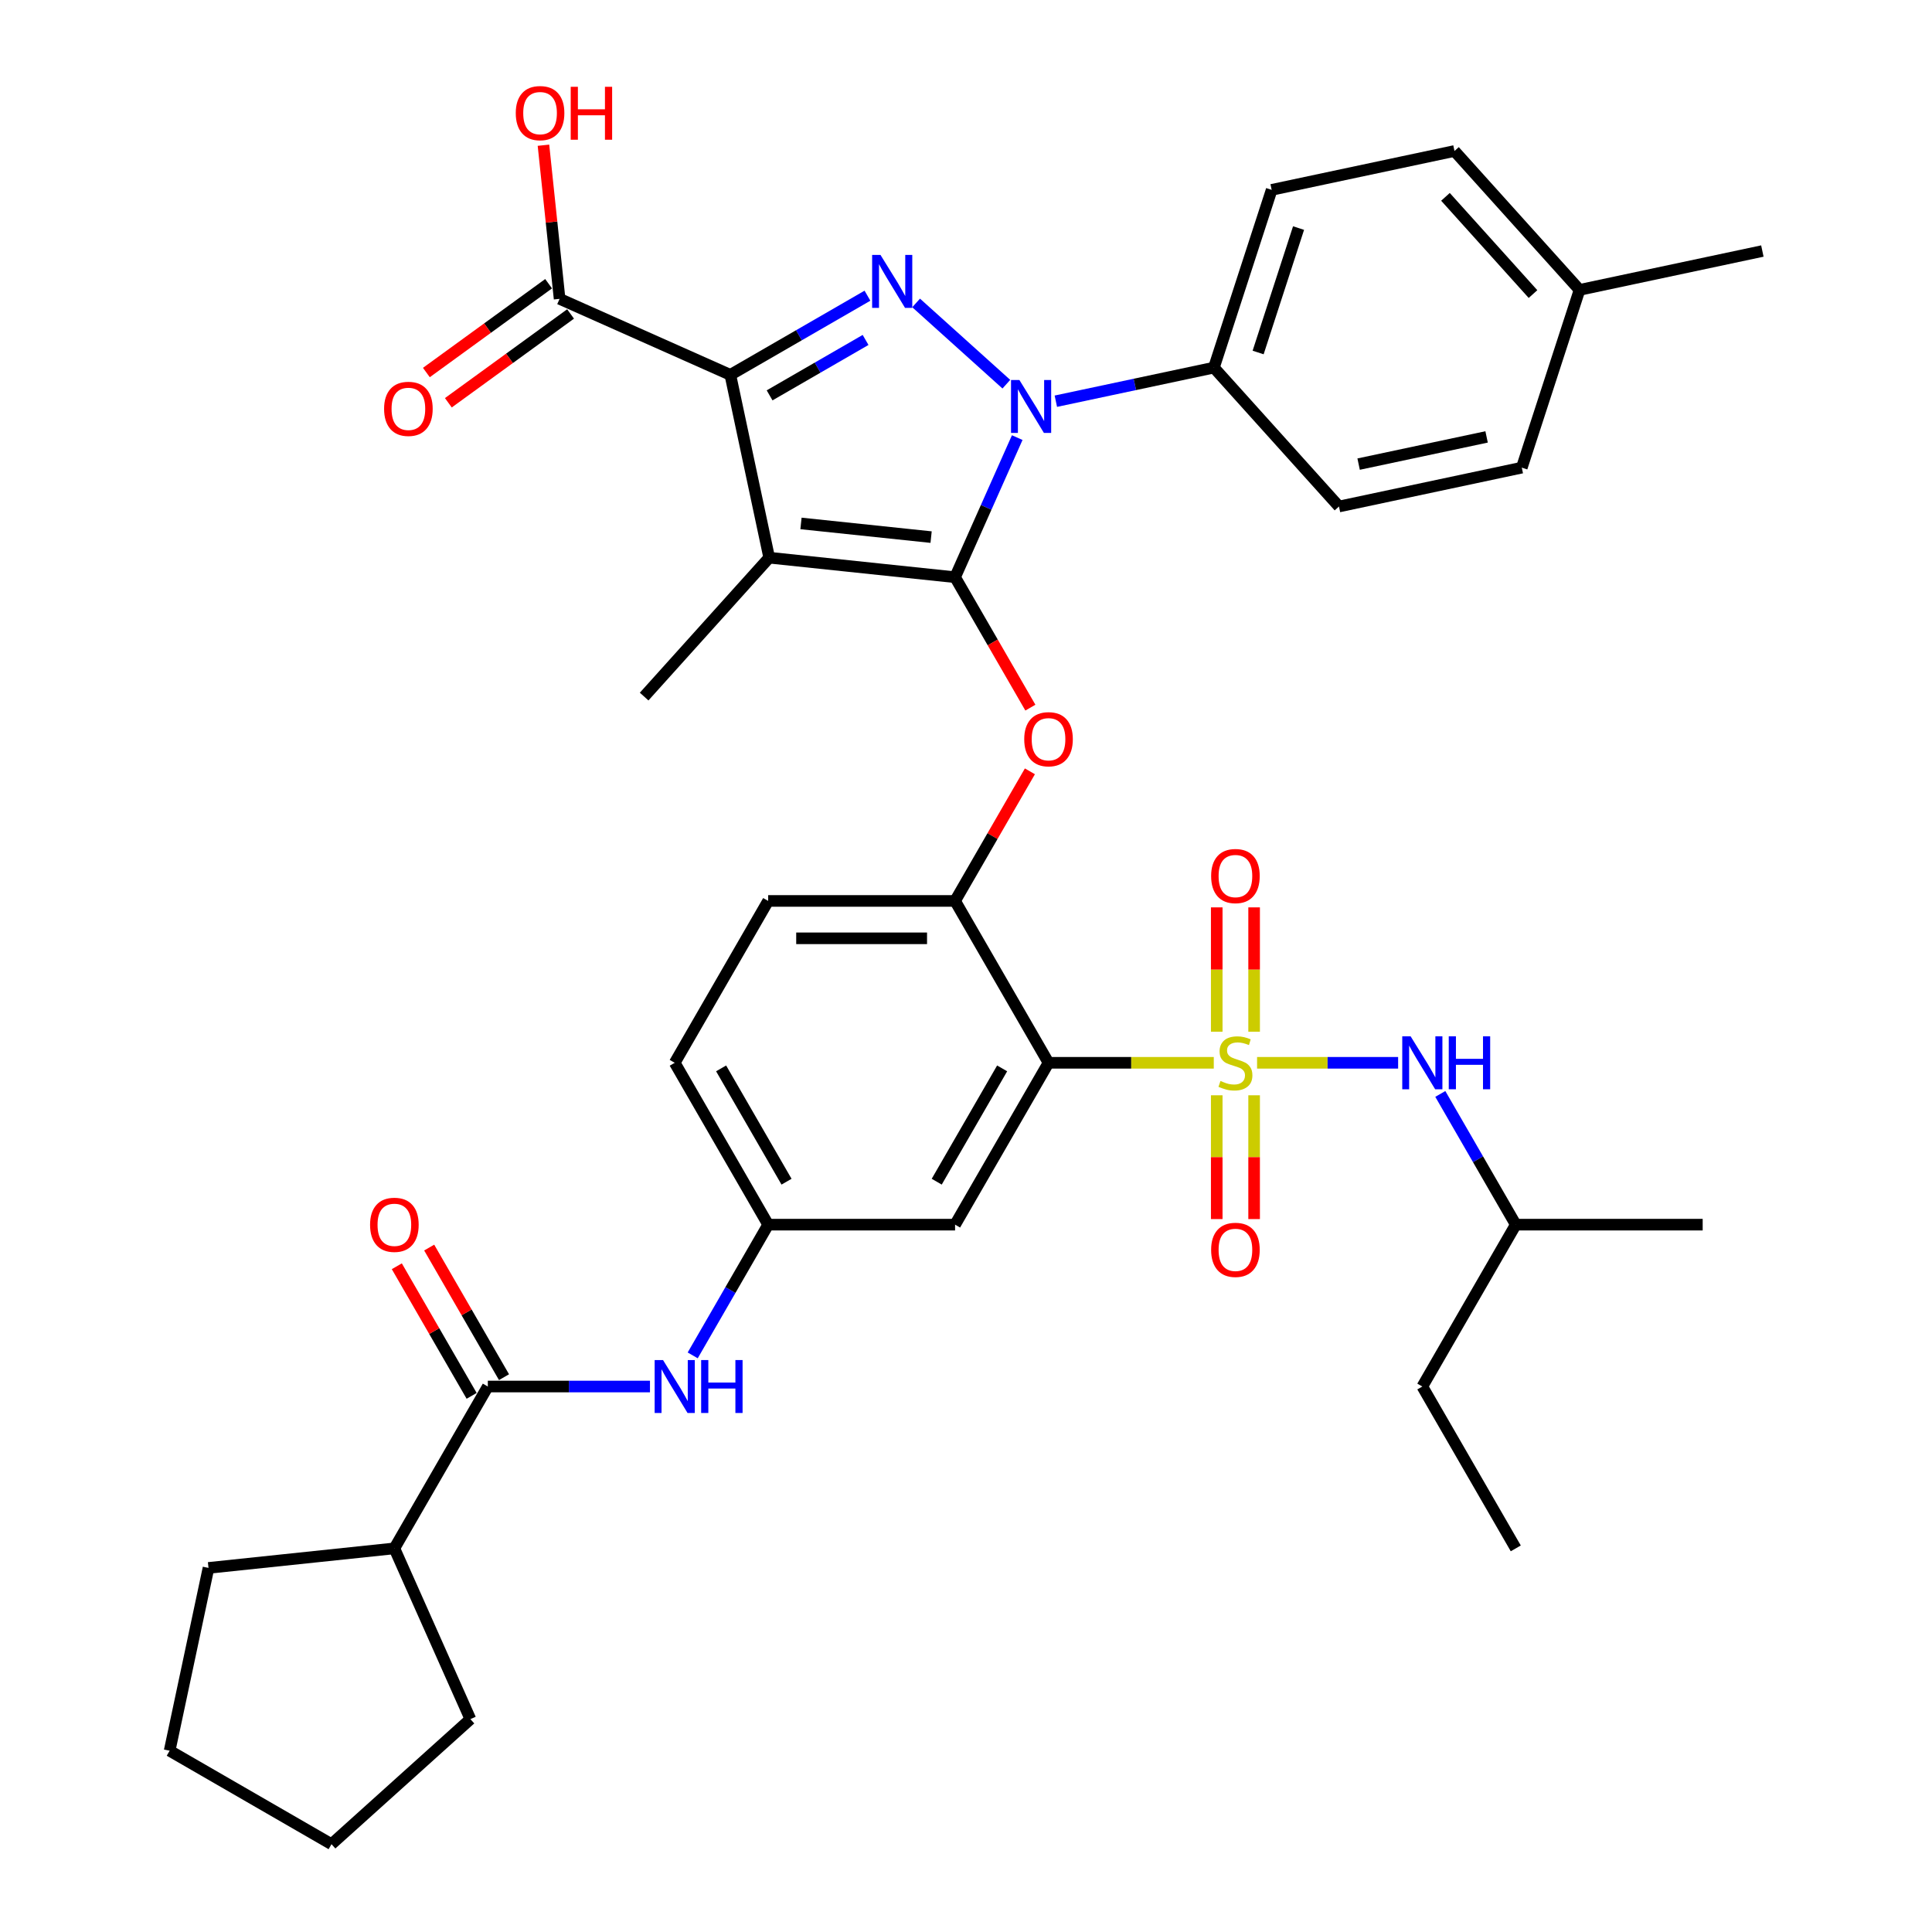 <?xml version='1.0' encoding='iso-8859-1'?>
<svg version='1.1' baseProfile='full'
              xmlns='http://www.w3.org/2000/svg'
                      xmlns:rdkit='http://www.rdkit.org/xml'
                      xmlns:xlink='http://www.w3.org/1999/xlink'
                  xml:space='preserve'
width='1000px' height='1000px' viewBox='0 0 1000 1000'>
<!-- END OF HEADER -->
<rect style='opacity:1.0;fill:#FFFFFF;stroke:none' width='1000' height='1000' x='0' y='0'> </rect>
<path class='bond-0' d='M 358.542,701.542 L 378.074,667.711' style='fill:none;fill-rule:evenodd;stroke:#0000FF;stroke-width:6px;stroke-linecap:butt;stroke-linejoin:miter;stroke-opacity:1' />
<path class='bond-0' d='M 378.074,667.711 L 397.606,633.88' style='fill:none;fill-rule:evenodd;stroke:#000000;stroke-width:6px;stroke-linecap:butt;stroke-linejoin:miter;stroke-opacity:1' />
<path class='bond-1' d='M 336.428,717.659 L 294.463,717.659' style='fill:none;fill-rule:evenodd;stroke:#0000FF;stroke-width:6px;stroke-linecap:butt;stroke-linejoin:miter;stroke-opacity:1' />
<path class='bond-1' d='M 294.463,717.659 L 252.497,717.659' style='fill:none;fill-rule:evenodd;stroke:#000000;stroke-width:6px;stroke-linecap:butt;stroke-linejoin:miter;stroke-opacity:1' />
<path class='bond-2' d='M 520.885,198.856 L 474.179,156.802' style='fill:none;fill-rule:evenodd;stroke:#0000FF;stroke-width:6px;stroke-linecap:butt;stroke-linejoin:miter;stroke-opacity:1' />
<path class='bond-3' d='M 526.518,226.506 L 510.432,262.635' style='fill:none;fill-rule:evenodd;stroke:#0000FF;stroke-width:6px;stroke-linecap:butt;stroke-linejoin:miter;stroke-opacity:1' />
<path class='bond-3' d='M 510.432,262.635 L 494.346,298.765' style='fill:none;fill-rule:evenodd;stroke:#000000;stroke-width:6px;stroke-linecap:butt;stroke-linejoin:miter;stroke-opacity:1' />
<path class='bond-4' d='M 546.502,207.666 L 587.41,198.971' style='fill:none;fill-rule:evenodd;stroke:#0000FF;stroke-width:6px;stroke-linecap:butt;stroke-linejoin:miter;stroke-opacity:1' />
<path class='bond-4' d='M 587.41,198.971 L 628.319,190.276' style='fill:none;fill-rule:evenodd;stroke:#000000;stroke-width:6px;stroke-linecap:butt;stroke-linejoin:miter;stroke-opacity:1' />
<path class='bond-5' d='M 448.994,153.052 L 413.508,173.54' style='fill:none;fill-rule:evenodd;stroke:#0000FF;stroke-width:6px;stroke-linecap:butt;stroke-linejoin:miter;stroke-opacity:1' />
<path class='bond-5' d='M 413.508,173.54 L 378.023,194.027' style='fill:none;fill-rule:evenodd;stroke:#000000;stroke-width:6px;stroke-linecap:butt;stroke-linejoin:miter;stroke-opacity:1' />
<path class='bond-5' d='M 448.022,175.954 L 423.182,190.296' style='fill:none;fill-rule:evenodd;stroke:#0000FF;stroke-width:6px;stroke-linecap:butt;stroke-linejoin:miter;stroke-opacity:1' />
<path class='bond-5' d='M 423.182,190.296 L 398.343,204.637' style='fill:none;fill-rule:evenodd;stroke:#000000;stroke-width:6px;stroke-linecap:butt;stroke-linejoin:miter;stroke-opacity:1' />
<path class='bond-6' d='M 378.023,194.027 L 289.647,154.68' style='fill:none;fill-rule:evenodd;stroke:#000000;stroke-width:6px;stroke-linecap:butt;stroke-linejoin:miter;stroke-opacity:1' />
<path class='bond-7' d='M 378.023,194.027 L 398.136,288.653' style='fill:none;fill-rule:evenodd;stroke:#000000;stroke-width:6px;stroke-linecap:butt;stroke-linejoin:miter;stroke-opacity:1' />
<path class='bond-8' d='M 398.136,288.653 L 333.405,360.544' style='fill:none;fill-rule:evenodd;stroke:#000000;stroke-width:6px;stroke-linecap:butt;stroke-linejoin:miter;stroke-opacity:1' />
<path class='bond-9' d='M 398.136,288.653 L 494.346,298.765' style='fill:none;fill-rule:evenodd;stroke:#000000;stroke-width:6px;stroke-linecap:butt;stroke-linejoin:miter;stroke-opacity:1' />
<path class='bond-9' d='M 414.59,270.928 L 481.937,278.006' style='fill:none;fill-rule:evenodd;stroke:#000000;stroke-width:6px;stroke-linecap:butt;stroke-linejoin:miter;stroke-opacity:1' />
<path class='bond-10' d='M 494.346,298.765 L 513.834,332.518' style='fill:none;fill-rule:evenodd;stroke:#000000;stroke-width:6px;stroke-linecap:butt;stroke-linejoin:miter;stroke-opacity:1' />
<path class='bond-10' d='M 513.834,332.518 L 533.321,366.272' style='fill:none;fill-rule:evenodd;stroke:#FF0000;stroke-width:6px;stroke-linecap:butt;stroke-linejoin:miter;stroke-opacity:1' />
<path class='bond-11' d='M 533.075,399.241 L 513.711,432.782' style='fill:none;fill-rule:evenodd;stroke:#FF0000;stroke-width:6px;stroke-linecap:butt;stroke-linejoin:miter;stroke-opacity:1' />
<path class='bond-11' d='M 513.711,432.782 L 494.346,466.323' style='fill:none;fill-rule:evenodd;stroke:#000000;stroke-width:6px;stroke-linecap:butt;stroke-linejoin:miter;stroke-opacity:1' />
<path class='bond-12' d='M 650.658,550.101 L 687.162,550.101' style='fill:none;fill-rule:evenodd;stroke:#CCCC00;stroke-width:6px;stroke-linecap:butt;stroke-linejoin:miter;stroke-opacity:1' />
<path class='bond-12' d='M 687.162,550.101 L 723.666,550.101' style='fill:none;fill-rule:evenodd;stroke:#0000FF;stroke-width:6px;stroke-linecap:butt;stroke-linejoin:miter;stroke-opacity:1' />
<path class='bond-13' d='M 629.781,566.915 L 629.781,598.952' style='fill:none;fill-rule:evenodd;stroke:#CCCC00;stroke-width:6px;stroke-linecap:butt;stroke-linejoin:miter;stroke-opacity:1' />
<path class='bond-13' d='M 629.781,598.952 L 629.781,630.99' style='fill:none;fill-rule:evenodd;stroke:#FF0000;stroke-width:6px;stroke-linecap:butt;stroke-linejoin:miter;stroke-opacity:1' />
<path class='bond-13' d='M 649.129,566.915 L 649.129,598.952' style='fill:none;fill-rule:evenodd;stroke:#CCCC00;stroke-width:6px;stroke-linecap:butt;stroke-linejoin:miter;stroke-opacity:1' />
<path class='bond-13' d='M 649.129,598.952 L 649.129,630.99' style='fill:none;fill-rule:evenodd;stroke:#FF0000;stroke-width:6px;stroke-linecap:butt;stroke-linejoin:miter;stroke-opacity:1' />
<path class='bond-14' d='M 649.129,534.023 L 649.129,501.84' style='fill:none;fill-rule:evenodd;stroke:#CCCC00;stroke-width:6px;stroke-linecap:butt;stroke-linejoin:miter;stroke-opacity:1' />
<path class='bond-14' d='M 649.129,501.84 L 649.129,469.657' style='fill:none;fill-rule:evenodd;stroke:#FF0000;stroke-width:6px;stroke-linecap:butt;stroke-linejoin:miter;stroke-opacity:1' />
<path class='bond-14' d='M 629.781,534.023 L 629.781,501.84' style='fill:none;fill-rule:evenodd;stroke:#CCCC00;stroke-width:6px;stroke-linecap:butt;stroke-linejoin:miter;stroke-opacity:1' />
<path class='bond-14' d='M 629.781,501.84 L 629.781,469.657' style='fill:none;fill-rule:evenodd;stroke:#FF0000;stroke-width:6px;stroke-linecap:butt;stroke-linejoin:miter;stroke-opacity:1' />
<path class='bond-15' d='M 628.253,550.101 L 585.484,550.101' style='fill:none;fill-rule:evenodd;stroke:#CCCC00;stroke-width:6px;stroke-linecap:butt;stroke-linejoin:miter;stroke-opacity:1' />
<path class='bond-15' d='M 585.484,550.101 L 542.716,550.101' style='fill:none;fill-rule:evenodd;stroke:#000000;stroke-width:6px;stroke-linecap:butt;stroke-linejoin:miter;stroke-opacity:1' />
<path class='bond-16' d='M 289.647,154.68 L 285.469,114.924' style='fill:none;fill-rule:evenodd;stroke:#000000;stroke-width:6px;stroke-linecap:butt;stroke-linejoin:miter;stroke-opacity:1' />
<path class='bond-16' d='M 285.469,114.924 L 281.29,75.167' style='fill:none;fill-rule:evenodd;stroke:#FF0000;stroke-width:6px;stroke-linecap:butt;stroke-linejoin:miter;stroke-opacity:1' />
<path class='bond-17' d='M 283.961,146.853 L 252.326,169.837' style='fill:none;fill-rule:evenodd;stroke:#000000;stroke-width:6px;stroke-linecap:butt;stroke-linejoin:miter;stroke-opacity:1' />
<path class='bond-17' d='M 252.326,169.837 L 220.692,192.821' style='fill:none;fill-rule:evenodd;stroke:#FF0000;stroke-width:6px;stroke-linecap:butt;stroke-linejoin:miter;stroke-opacity:1' />
<path class='bond-17' d='M 295.333,162.506 L 263.699,185.49' style='fill:none;fill-rule:evenodd;stroke:#000000;stroke-width:6px;stroke-linecap:butt;stroke-linejoin:miter;stroke-opacity:1' />
<path class='bond-17' d='M 263.699,185.49 L 232.064,208.474' style='fill:none;fill-rule:evenodd;stroke:#FF0000;stroke-width:6px;stroke-linecap:butt;stroke-linejoin:miter;stroke-opacity:1' />
<path class='bond-18' d='M 204.127,801.438 L 243.475,889.814' style='fill:none;fill-rule:evenodd;stroke:#000000;stroke-width:6px;stroke-linecap:butt;stroke-linejoin:miter;stroke-opacity:1' />
<path class='bond-19' d='M 204.127,801.438 L 107.918,811.55' style='fill:none;fill-rule:evenodd;stroke:#000000;stroke-width:6px;stroke-linecap:butt;stroke-linejoin:miter;stroke-opacity:1' />
<path class='bond-20' d='M 204.127,801.438 L 252.497,717.659' style='fill:none;fill-rule:evenodd;stroke:#000000;stroke-width:6px;stroke-linecap:butt;stroke-linejoin:miter;stroke-opacity:1' />
<path class='bond-21' d='M 542.716,550.101 L 494.346,633.88' style='fill:none;fill-rule:evenodd;stroke:#000000;stroke-width:6px;stroke-linecap:butt;stroke-linejoin:miter;stroke-opacity:1' />
<path class='bond-21' d='M 518.704,552.994 L 484.846,611.64' style='fill:none;fill-rule:evenodd;stroke:#000000;stroke-width:6px;stroke-linecap:butt;stroke-linejoin:miter;stroke-opacity:1' />
<path class='bond-22' d='M 542.716,550.101 L 494.346,466.323' style='fill:none;fill-rule:evenodd;stroke:#000000;stroke-width:6px;stroke-linecap:butt;stroke-linejoin:miter;stroke-opacity:1' />
<path class='bond-23' d='M 494.346,633.88 L 397.606,633.88' style='fill:none;fill-rule:evenodd;stroke:#000000;stroke-width:6px;stroke-linecap:butt;stroke-linejoin:miter;stroke-opacity:1' />
<path class='bond-24' d='M 397.606,633.88 L 349.237,550.101' style='fill:none;fill-rule:evenodd;stroke:#000000;stroke-width:6px;stroke-linecap:butt;stroke-linejoin:miter;stroke-opacity:1' />
<path class='bond-24' d='M 407.107,611.64 L 373.248,552.994' style='fill:none;fill-rule:evenodd;stroke:#000000;stroke-width:6px;stroke-linecap:butt;stroke-linejoin:miter;stroke-opacity:1' />
<path class='bond-25' d='M 494.346,466.323 L 397.606,466.323' style='fill:none;fill-rule:evenodd;stroke:#000000;stroke-width:6px;stroke-linecap:butt;stroke-linejoin:miter;stroke-opacity:1' />
<path class='bond-25' d='M 479.835,485.67 L 412.117,485.67' style='fill:none;fill-rule:evenodd;stroke:#000000;stroke-width:6px;stroke-linecap:butt;stroke-linejoin:miter;stroke-opacity:1' />
<path class='bond-26' d='M 349.237,550.101 L 397.606,466.323' style='fill:none;fill-rule:evenodd;stroke:#000000;stroke-width:6px;stroke-linecap:butt;stroke-linejoin:miter;stroke-opacity:1' />
<path class='bond-27' d='M 260.875,712.822 L 241.51,679.281' style='fill:none;fill-rule:evenodd;stroke:#000000;stroke-width:6px;stroke-linecap:butt;stroke-linejoin:miter;stroke-opacity:1' />
<path class='bond-27' d='M 241.51,679.281 L 222.145,645.741' style='fill:none;fill-rule:evenodd;stroke:#FF0000;stroke-width:6px;stroke-linecap:butt;stroke-linejoin:miter;stroke-opacity:1' />
<path class='bond-27' d='M 244.119,722.496 L 224.754,688.955' style='fill:none;fill-rule:evenodd;stroke:#000000;stroke-width:6px;stroke-linecap:butt;stroke-linejoin:miter;stroke-opacity:1' />
<path class='bond-27' d='M 224.754,688.955 L 205.39,655.415' style='fill:none;fill-rule:evenodd;stroke:#FF0000;stroke-width:6px;stroke-linecap:butt;stroke-linejoin:miter;stroke-opacity:1' />
<path class='bond-28' d='M 243.475,889.814 L 171.583,954.545' style='fill:none;fill-rule:evenodd;stroke:#000000;stroke-width:6px;stroke-linecap:butt;stroke-linejoin:miter;stroke-opacity:1' />
<path class='bond-29' d='M 107.918,811.55 L 87.804,906.176' style='fill:none;fill-rule:evenodd;stroke:#000000;stroke-width:6px;stroke-linecap:butt;stroke-linejoin:miter;stroke-opacity:1' />
<path class='bond-30' d='M 87.804,906.176 L 171.583,954.545' style='fill:none;fill-rule:evenodd;stroke:#000000;stroke-width:6px;stroke-linecap:butt;stroke-linejoin:miter;stroke-opacity:1' />
<path class='bond-31' d='M 628.319,190.276 L 658.213,98.271' style='fill:none;fill-rule:evenodd;stroke:#000000;stroke-width:6px;stroke-linecap:butt;stroke-linejoin:miter;stroke-opacity:1' />
<path class='bond-31' d='M 651.204,182.454 L 672.13,118.05' style='fill:none;fill-rule:evenodd;stroke:#000000;stroke-width:6px;stroke-linecap:butt;stroke-linejoin:miter;stroke-opacity:1' />
<path class='bond-32' d='M 628.319,190.276 L 693.05,262.167' style='fill:none;fill-rule:evenodd;stroke:#000000;stroke-width:6px;stroke-linecap:butt;stroke-linejoin:miter;stroke-opacity:1' />
<path class='bond-33' d='M 817.57,150.049 L 752.839,78.157' style='fill:none;fill-rule:evenodd;stroke:#000000;stroke-width:6px;stroke-linecap:butt;stroke-linejoin:miter;stroke-opacity:1' />
<path class='bond-33' d='M 793.482,152.212 L 748.17,101.887' style='fill:none;fill-rule:evenodd;stroke:#000000;stroke-width:6px;stroke-linecap:butt;stroke-linejoin:miter;stroke-opacity:1' />
<path class='bond-34' d='M 817.57,150.049 L 912.196,129.936' style='fill:none;fill-rule:evenodd;stroke:#000000;stroke-width:6px;stroke-linecap:butt;stroke-linejoin:miter;stroke-opacity:1' />
<path class='bond-35' d='M 817.57,150.049 L 787.676,242.054' style='fill:none;fill-rule:evenodd;stroke:#000000;stroke-width:6px;stroke-linecap:butt;stroke-linejoin:miter;stroke-opacity:1' />
<path class='bond-36' d='M 658.213,98.271 L 752.839,78.157' style='fill:none;fill-rule:evenodd;stroke:#000000;stroke-width:6px;stroke-linecap:butt;stroke-linejoin:miter;stroke-opacity:1' />
<path class='bond-37' d='M 693.05,262.167 L 787.676,242.054' style='fill:none;fill-rule:evenodd;stroke:#000000;stroke-width:6px;stroke-linecap:butt;stroke-linejoin:miter;stroke-opacity:1' />
<path class='bond-37' d='M 703.221,240.225 L 769.459,226.146' style='fill:none;fill-rule:evenodd;stroke:#000000;stroke-width:6px;stroke-linecap:butt;stroke-linejoin:miter;stroke-opacity:1' />
<path class='bond-38' d='M 745.5,566.218 L 765.032,600.049' style='fill:none;fill-rule:evenodd;stroke:#0000FF;stroke-width:6px;stroke-linecap:butt;stroke-linejoin:miter;stroke-opacity:1' />
<path class='bond-38' d='M 765.032,600.049 L 784.564,633.88' style='fill:none;fill-rule:evenodd;stroke:#000000;stroke-width:6px;stroke-linecap:butt;stroke-linejoin:miter;stroke-opacity:1' />
<path class='bond-39' d='M 784.564,633.88 L 736.195,717.659' style='fill:none;fill-rule:evenodd;stroke:#000000;stroke-width:6px;stroke-linecap:butt;stroke-linejoin:miter;stroke-opacity:1' />
<path class='bond-40' d='M 784.564,633.88 L 881.304,633.88' style='fill:none;fill-rule:evenodd;stroke:#000000;stroke-width:6px;stroke-linecap:butt;stroke-linejoin:miter;stroke-opacity:1' />
<path class='bond-41' d='M 736.195,717.659 L 784.564,801.438' style='fill:none;fill-rule:evenodd;stroke:#000000;stroke-width:6px;stroke-linecap:butt;stroke-linejoin:miter;stroke-opacity:1' />
<path  class='atom-0' d='M 343.181 703.961
L 352.158 718.472
Q 353.048 719.904, 354.48 722.496
Q 355.912 725.089, 355.989 725.244
L 355.989 703.961
L 359.626 703.961
L 359.626 731.358
L 355.873 731.358
L 346.238 715.492
Q 345.115 713.635, 343.916 711.507
Q 342.755 709.378, 342.407 708.72
L 342.407 731.358
L 338.847 731.358
L 338.847 703.961
L 343.181 703.961
' fill='#0000FF'/>
<path  class='atom-0' d='M 362.916 703.961
L 366.63 703.961
L 366.63 715.608
L 380.638 715.608
L 380.638 703.961
L 384.353 703.961
L 384.353 731.358
L 380.638 731.358
L 380.638 718.704
L 366.63 718.704
L 366.63 731.358
L 362.916 731.358
L 362.916 703.961
' fill='#0000FF'/>
<path  class='atom-1' d='M 527.638 196.69
L 536.615 211.201
Q 537.505 212.633, 538.937 215.226
Q 540.368 217.818, 540.446 217.973
L 540.446 196.69
L 544.083 196.69
L 544.083 224.087
L 540.33 224.087
L 530.694 208.222
Q 529.572 206.364, 528.373 204.236
Q 527.212 202.108, 526.864 201.45
L 526.864 224.087
L 523.304 224.087
L 523.304 196.69
L 527.638 196.69
' fill='#0000FF'/>
<path  class='atom-2' d='M 455.746 131.959
L 464.723 146.47
Q 465.613 147.902, 467.045 150.494
Q 468.477 153.087, 468.554 153.242
L 468.554 131.959
L 472.192 131.959
L 472.192 159.356
L 468.438 159.356
L 458.803 143.49
Q 457.681 141.633, 456.481 139.505
Q 455.32 137.377, 454.972 136.719
L 454.972 159.356
L 451.412 159.356
L 451.412 131.959
L 455.746 131.959
' fill='#0000FF'/>
<path  class='atom-6' d='M 530.14 382.621
Q 530.14 376.043, 533.39 372.367
Q 536.64 368.691, 542.716 368.691
Q 548.791 368.691, 552.041 372.367
Q 555.292 376.043, 555.292 382.621
Q 555.292 389.277, 552.003 393.069
Q 548.714 396.822, 542.716 396.822
Q 536.679 396.822, 533.39 393.069
Q 530.14 389.315, 530.14 382.621
M 542.716 393.727
Q 546.895 393.727, 549.139 390.941
Q 551.422 388.116, 551.422 382.621
Q 551.422 377.242, 549.139 374.534
Q 546.895 371.786, 542.716 371.786
Q 538.537 371.786, 536.253 374.495
Q 534.009 377.204, 534.009 382.621
Q 534.009 388.155, 536.253 390.941
Q 538.537 393.727, 542.716 393.727
' fill='#FF0000'/>
<path  class='atom-7' d='M 631.716 559.505
Q 632.026 559.621, 633.303 560.162
Q 634.58 560.704, 635.973 561.052
Q 637.404 561.362, 638.797 561.362
Q 641.39 561.362, 642.899 560.124
Q 644.408 558.847, 644.408 556.641
Q 644.408 555.132, 643.634 554.203
Q 642.899 553.274, 641.738 552.771
Q 640.577 552.268, 638.643 551.688
Q 636.205 550.953, 634.734 550.256
Q 633.303 549.56, 632.258 548.089
Q 631.252 546.619, 631.252 544.142
Q 631.252 540.698, 633.573 538.57
Q 635.934 536.442, 640.577 536.442
Q 643.75 536.442, 647.349 537.951
L 646.459 540.931
Q 643.17 539.576, 640.693 539.576
Q 638.023 539.576, 636.553 540.698
Q 635.083 541.782, 635.121 543.678
Q 635.121 545.148, 635.856 546.038
Q 636.63 546.928, 637.714 547.431
Q 638.836 547.934, 640.693 548.515
Q 643.17 549.289, 644.64 550.063
Q 646.111 550.837, 647.156 552.423
Q 648.239 553.971, 648.239 556.641
Q 648.239 560.433, 645.685 562.484
Q 643.17 564.496, 638.952 564.496
Q 636.514 564.496, 634.657 563.955
Q 632.838 563.451, 630.671 562.561
L 631.716 559.505
' fill='#CCCC00'/>
<path  class='atom-8' d='M 626.879 646.918
Q 626.879 640.34, 630.129 636.664
Q 633.38 632.988, 639.455 632.988
Q 645.53 632.988, 648.781 636.664
Q 652.031 640.34, 652.031 646.918
Q 652.031 653.574, 648.742 657.366
Q 645.453 661.12, 639.455 661.12
Q 633.419 661.12, 630.129 657.366
Q 626.879 653.613, 626.879 646.918
M 639.455 658.024
Q 643.634 658.024, 645.879 655.238
Q 648.162 652.413, 648.162 646.918
Q 648.162 641.54, 645.879 638.831
Q 643.634 636.084, 639.455 636.084
Q 635.276 636.084, 632.993 638.792
Q 630.749 641.501, 630.749 646.918
Q 630.749 652.452, 632.993 655.238
Q 635.276 658.024, 639.455 658.024
' fill='#FF0000'/>
<path  class='atom-9' d='M 626.879 453.439
Q 626.879 446.861, 630.129 443.185
Q 633.38 439.509, 639.455 439.509
Q 645.53 439.509, 648.781 443.185
Q 652.031 446.861, 652.031 453.439
Q 652.031 460.095, 648.742 463.887
Q 645.453 467.641, 639.455 467.641
Q 633.419 467.641, 630.129 463.887
Q 626.879 460.134, 626.879 453.439
M 639.455 464.545
Q 643.634 464.545, 645.879 461.759
Q 648.162 458.934, 648.162 453.439
Q 648.162 448.061, 645.879 445.352
Q 643.634 442.604, 639.455 442.604
Q 635.276 442.604, 632.993 445.313
Q 630.749 448.022, 630.749 453.439
Q 630.749 458.973, 632.993 461.759
Q 635.276 464.545, 639.455 464.545
' fill='#FF0000'/>
<path  class='atom-11' d='M 266.959 58.547
Q 266.959 51.969, 270.209 48.293
Q 273.46 44.617, 279.535 44.617
Q 285.61 44.617, 288.861 48.293
Q 292.111 51.969, 292.111 58.547
Q 292.111 65.203, 288.822 68.995
Q 285.533 72.749, 279.535 72.749
Q 273.498 72.749, 270.209 68.995
Q 266.959 65.242, 266.959 58.547
M 279.535 69.653
Q 283.714 69.653, 285.959 66.867
Q 288.242 64.042, 288.242 58.547
Q 288.242 53.169, 285.959 50.46
Q 283.714 47.713, 279.535 47.713
Q 275.356 47.713, 273.073 50.421
Q 270.828 53.13, 270.828 58.547
Q 270.828 64.081, 273.073 66.867
Q 275.356 69.653, 279.535 69.653
' fill='#FF0000'/>
<path  class='atom-11' d='M 295.4 44.927
L 299.115 44.927
L 299.115 56.574
L 313.123 56.574
L 313.123 44.927
L 316.838 44.927
L 316.838 72.323
L 313.123 72.323
L 313.123 59.67
L 299.115 59.67
L 299.115 72.323
L 295.4 72.323
L 295.4 44.927
' fill='#FF0000'/>
<path  class='atom-12' d='M 198.807 211.619
Q 198.807 205.041, 202.057 201.365
Q 205.308 197.689, 211.383 197.689
Q 217.458 197.689, 220.709 201.365
Q 223.959 205.041, 223.959 211.619
Q 223.959 218.275, 220.67 222.067
Q 217.381 225.821, 211.383 225.821
Q 205.347 225.821, 202.057 222.067
Q 198.807 218.314, 198.807 211.619
M 211.383 222.725
Q 215.562 222.725, 217.807 219.939
Q 220.09 217.114, 220.09 211.619
Q 220.09 206.24, 217.807 203.532
Q 215.562 200.784, 211.383 200.784
Q 207.204 200.784, 204.921 203.493
Q 202.677 206.202, 202.677 211.619
Q 202.677 217.153, 204.921 219.939
Q 207.204 222.725, 211.383 222.725
' fill='#FF0000'/>
<path  class='atom-21' d='M 191.551 633.958
Q 191.551 627.379, 194.802 623.703
Q 198.052 620.027, 204.127 620.027
Q 210.203 620.027, 213.453 623.703
Q 216.703 627.379, 216.703 633.958
Q 216.703 640.613, 213.414 644.406
Q 210.125 648.159, 204.127 648.159
Q 198.091 648.159, 194.802 644.406
Q 191.551 640.652, 191.551 633.958
M 204.127 645.063
Q 208.306 645.063, 210.551 642.277
Q 212.834 639.453, 212.834 633.958
Q 212.834 628.579, 210.551 625.87
Q 208.306 623.123, 204.127 623.123
Q 199.948 623.123, 197.665 625.832
Q 195.421 628.54, 195.421 633.958
Q 195.421 639.491, 197.665 642.277
Q 199.948 645.063, 204.127 645.063
' fill='#FF0000'/>
<path  class='atom-33' d='M 730.139 536.403
L 739.116 550.914
Q 740.006 552.346, 741.438 554.938
Q 742.87 557.531, 742.947 557.686
L 742.947 536.403
L 746.585 536.403
L 746.585 563.8
L 742.831 563.8
L 733.196 547.934
Q 732.074 546.077, 730.874 543.949
Q 729.713 541.821, 729.365 541.163
L 729.365 563.8
L 725.805 563.8
L 725.805 536.403
L 730.139 536.403
' fill='#0000FF'/>
<path  class='atom-33' d='M 749.874 536.403
L 753.588 536.403
L 753.588 548.051
L 767.596 548.051
L 767.596 536.403
L 771.311 536.403
L 771.311 563.8
L 767.596 563.8
L 767.596 551.146
L 753.588 551.146
L 753.588 563.8
L 749.874 563.8
L 749.874 536.403
' fill='#0000FF'/>
</svg>
